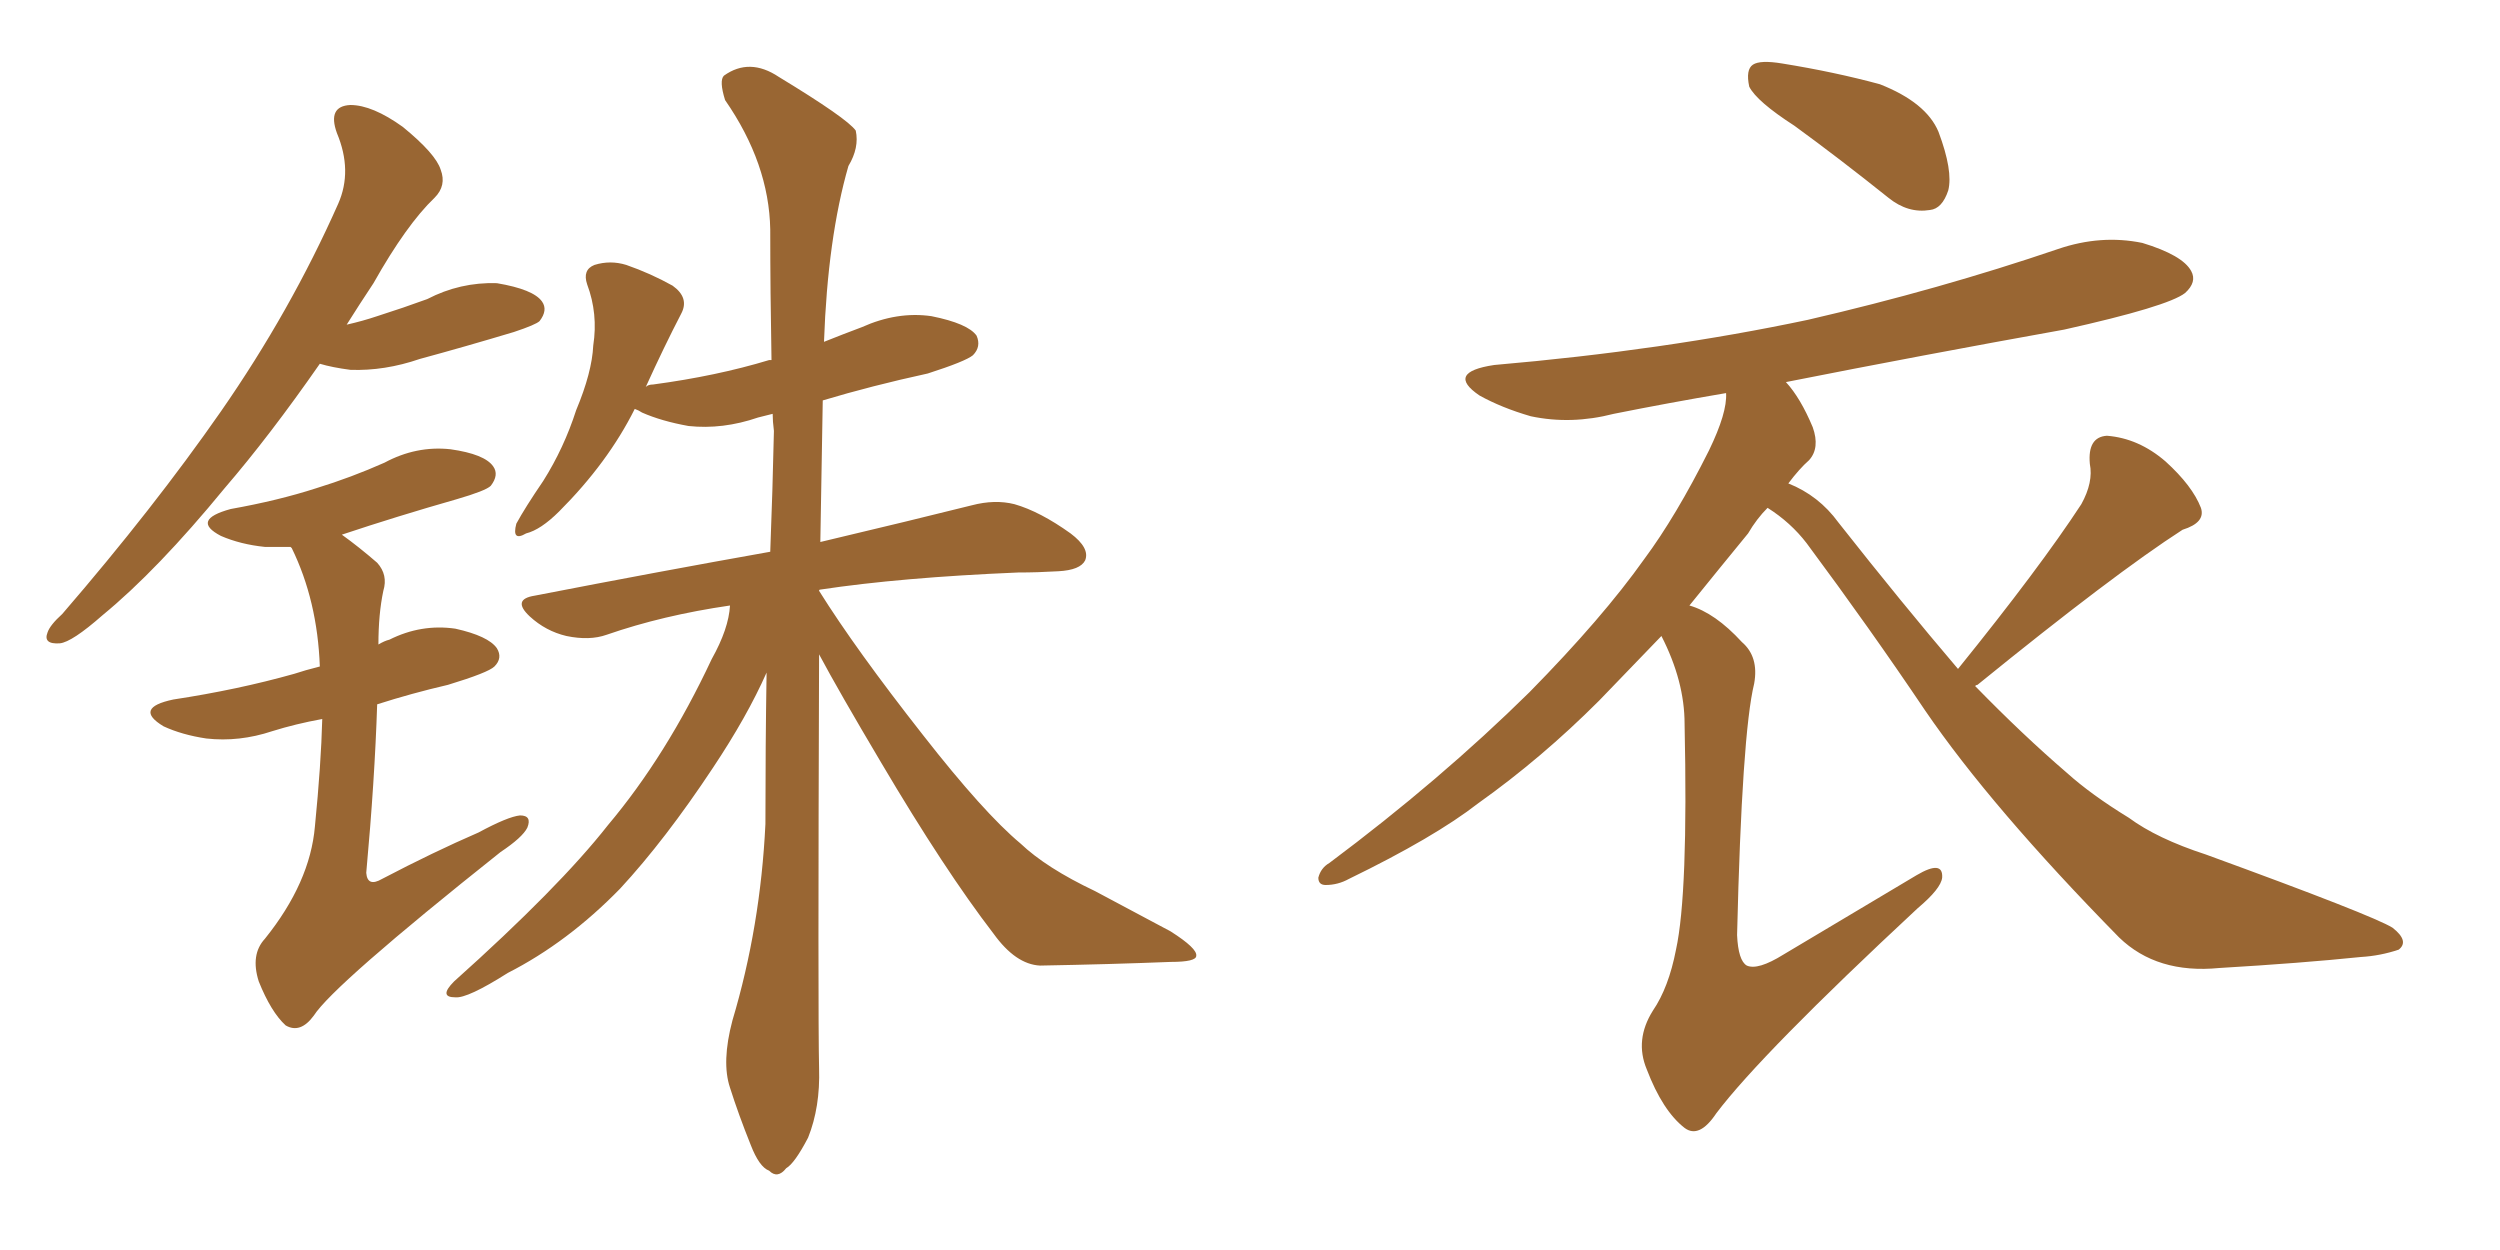<svg xmlns="http://www.w3.org/2000/svg" xmlns:xlink="http://www.w3.org/1999/xlink" width="300" height="150"><path fill="#996633" padding="10" d="M38.38 43.65L38.38 43.65Q32.37 52.29 26.95 58.59L26.95 58.59Q18.90 68.41 12.30 73.83L12.30 73.83Q8.64 77.05 7.18 77.20L7.18 77.20Q5.13 77.34 5.71 75.88L5.71 75.88Q6.01 75 7.47 73.68L7.47 73.68Q18.46 60.94 26.51 49.37L26.51 49.37Q34.86 37.35 40.58 24.46L40.58 24.46Q42.33 20.51 40.43 15.97L40.43 15.97Q39.26 12.74 42.04 12.60L42.04 12.60Q44.68 12.60 48.34 15.23L48.34 15.23Q52.29 18.46 52.88 20.36L52.88 20.36Q53.61 22.27 52.15 23.73L52.15 23.73Q48.78 26.95 44.82 33.98L44.82 33.98Q43.07 36.62 41.60 38.96L41.60 38.96Q43.51 38.53 45.26 37.94L45.26 37.94Q48.49 36.91 51.27 35.89L51.27 35.89Q55.22 33.84 59.62 33.98L59.62 33.98Q64.01 34.72 65.04 36.18L65.04 36.18Q65.77 37.21 64.75 38.53L64.75 38.53Q64.31 38.96 61.67 39.84L61.67 39.84Q55.81 41.60 50.39 43.07L50.39 43.07Q46.14 44.53 42.04 44.38L42.04 44.38Q39.84 44.09 38.38 43.65ZM98.29 78.52L98.29 78.52Q98.14 121.88 98.29 128.17L98.29 128.17Q98.44 132.86 96.97 136.52L96.97 136.52Q95.36 139.60 94.34 140.19L94.34 140.19Q93.31 141.50 92.29 140.48L92.29 140.48Q91.11 140.04 90.09 137.40L90.09 137.40Q88.62 133.74 87.60 130.52L87.60 130.52Q86.57 127.44 87.89 122.46L87.89 122.46Q91.26 111.18 91.85 98.88L91.85 98.88Q91.85 89.50 91.99 80.71L91.99 80.71Q89.65 85.99 85.55 92.14L85.55 92.14Q79.83 100.78 74.41 106.64L74.41 106.64Q68.12 113.09 60.94 116.75L60.94 116.75Q56.10 119.82 54.64 119.68L54.64 119.68Q52.59 119.68 54.49 117.77L54.49 117.77Q67.09 106.49 72.95 99.02L72.95 99.02Q79.98 90.67 85.40 79.10L85.40 79.10Q87.45 75.44 87.60 72.66L87.60 72.66Q79.54 73.83 72.80 76.17L72.80 76.17Q70.75 76.90 67.97 76.32L67.97 76.32Q65.48 75.73 63.57 73.97L63.57 73.97Q61.38 71.92 64.16 71.48L64.16 71.48Q79.25 68.55 92.43 66.21L92.43 66.21Q92.72 58.74 92.87 51.71L92.87 51.71Q92.72 50.54 92.72 49.66L92.72 49.66Q91.55 49.95 90.97 50.10L90.97 50.10Q86.72 51.56 82.62 51.12L82.62 51.12Q79.39 50.54 77.05 49.51L77.05 49.51Q76.61 49.22 76.17 49.07L76.17 49.07Q72.95 55.52 67.09 61.38L67.09 61.38Q64.89 63.57 63.13 64.01L63.13 64.01Q61.38 65.04 61.96 62.84L61.96 62.84Q62.99 60.94 65.19 57.71L65.19 57.71Q67.68 53.76 69.14 49.22L69.14 49.22Q71.04 44.68 71.19 41.46L71.19 41.46Q71.78 37.65 70.46 34.13L70.46 34.13Q69.87 32.37 71.34 31.79L71.34 31.79Q73.24 31.20 75.15 31.79L75.15 31.79Q78.08 32.81 80.71 34.28L80.71 34.28Q82.76 35.74 81.74 37.65L81.74 37.65Q79.69 41.60 77.49 46.44L77.49 46.44Q77.78 46.14 78.37 46.14L78.37 46.14Q85.99 45.12 92.29 43.21L92.29 43.21Q92.43 43.21 92.58 43.21L92.58 43.21Q92.43 35.01 92.43 27.54L92.43 27.54Q92.29 19.63 87.01 12.01L87.01 12.01Q86.28 9.67 86.87 9.08L86.87 9.08Q89.94 6.88 93.46 9.23L93.46 9.23Q101.66 14.21 102.69 15.67L102.69 15.67Q103.13 17.72 101.81 19.92L101.81 19.92Q99.32 28.56 98.88 41.02L98.88 41.02Q101.07 40.14 103.42 39.26L103.42 39.26Q107.67 37.35 111.77 37.94L111.77 37.94Q116.16 38.82 117.19 40.28L117.19 40.28Q117.77 41.60 116.75 42.63L116.75 42.63Q115.87 43.36 111.33 44.82L111.33 44.82Q104.59 46.29 98.73 48.05L98.73 48.05Q98.58 56.98 98.44 65.04L98.44 65.04Q109.57 62.40 116.60 60.64L116.60 60.64Q119.38 59.91 121.73 60.50L121.73 60.50Q124.80 61.38 128.47 64.01L128.47 64.01Q130.81 65.77 130.22 67.24L130.22 67.24Q129.64 68.41 127.00 68.55L127.00 68.55Q124.51 68.70 122.17 68.70L122.17 68.70Q108.11 69.29 98.44 70.75L98.44 70.75Q98.29 70.75 98.29 70.90L98.29 70.90Q102.69 77.93 110.74 88.18L110.74 88.18Q118.07 97.56 122.46 101.22L122.46 101.22Q125.54 104.15 131.40 106.93L131.40 106.93Q136.08 109.42 140.48 111.77L140.48 111.77Q143.70 113.82 143.55 114.70L143.55 114.70Q143.55 115.43 140.48 115.43L140.48 115.43Q133.15 115.72 124.80 115.87L124.80 115.87Q121.88 115.72 119.24 112.06L119.24 112.06Q113.38 104.44 105.76 91.55L105.76 91.55Q100.63 82.91 98.29 78.52ZM38.67 86.28L38.67 86.28L38.67 86.28Q35.45 86.87 32.67 87.74L32.67 87.74Q28.71 89.06 24.76 88.62L24.76 88.62Q21.83 88.18 19.63 87.16L19.63 87.16Q15.97 84.96 20.80 83.94L20.80 83.94Q28.56 82.76 35.30 80.86L35.30 80.86Q36.62 80.42 38.38 79.98L38.38 79.98Q38.09 72.07 35.01 65.77L35.01 65.77Q34.86 65.63 34.86 65.63L34.86 65.63Q33.25 65.63 31.79 65.63L31.79 65.63Q28.86 65.33 26.51 64.31L26.51 64.31Q22.85 62.40 27.69 61.08L27.69 61.08Q33.40 60.06 37.94 58.59L37.94 58.59Q42.19 57.28 46.14 55.52L46.14 55.52Q49.95 53.47 54.05 53.91L54.05 53.91Q58.15 54.49 59.18 55.96L59.18 55.96Q59.91 56.98 58.89 58.30L58.89 58.30Q58.30 58.89 54.79 59.91L54.79 59.91Q47.61 61.96 41.02 64.16L41.02 64.16Q43.07 65.63 45.26 67.53L45.26 67.53Q46.58 68.99 46.00 70.90L46.00 70.90Q45.41 73.68 45.41 77.34L45.41 77.34Q46.14 76.90 46.73 76.76L46.73 76.76Q50.54 74.85 54.64 75.44L54.64 75.44Q58.59 76.32 59.62 77.78L59.62 77.78Q60.35 78.96 59.33 79.98L59.33 79.98Q58.59 80.71 53.76 82.18L53.76 82.18Q49.37 83.20 45.26 84.52L45.26 84.52Q44.97 93.60 43.95 104.74L43.95 104.74Q44.09 106.49 45.85 105.47L45.85 105.47Q52.00 102.25 57.42 99.90L57.42 99.90Q60.94 98.00 62.40 97.85L62.40 97.85Q63.87 97.85 63.28 99.32L63.28 99.32Q62.70 100.49 60.06 102.25L60.06 102.25Q39.99 118.21 37.65 121.88L37.65 121.88Q36.04 124.07 34.28 123.05L34.28 123.05Q32.52 121.44 31.05 117.77L31.05 117.77Q30.03 114.55 31.79 112.65L31.79 112.65Q37.21 105.91 37.79 99.17L37.79 99.17Q38.53 91.70 38.67 86.28ZM215.33 15.09L215.33 15.09Q210.79 12.16 209.91 10.40L209.91 10.40Q209.47 8.35 210.35 7.76L210.35 7.76Q211.23 7.18 213.87 7.62L213.87 7.62Q220.17 8.64 225.59 10.11L225.59 10.11Q231.15 12.30 232.62 15.82L232.62 15.82Q234.38 20.51 233.79 22.85L233.79 22.85Q233.06 25.05 231.59 25.20L231.59 25.20Q228.96 25.63 226.61 23.73L226.61 23.73Q220.75 19.04 215.33 15.09ZM234.96 80.27L234.96 80.27Q244.78 68.12 249.76 60.50L249.76 60.50Q251.22 57.86 250.78 55.66L250.78 55.66Q250.49 52.44 252.83 52.29L252.83 52.29Q256.64 52.59 259.86 55.37L259.86 55.37Q263.09 58.30 264.11 60.94L264.11 60.94Q264.70 62.70 261.91 63.57L261.91 63.57Q253.71 68.85 237.30 82.18L237.30 82.18Q237.16 82.18 237.01 82.32L237.01 82.32Q242.72 88.18 248.00 92.72L248.00 92.72Q250.93 95.36 255.47 98.14L255.47 98.14Q258.84 100.63 264.70 102.54L264.70 102.54Q284.77 109.86 287.11 111.33L287.11 111.33Q289.16 112.94 287.84 113.96L287.84 113.96Q285.64 114.70 283.30 114.84L283.30 114.84Q276.12 115.58 266.31 116.16L266.31 116.16Q258.84 116.89 254.30 112.50L254.30 112.50Q238.92 96.83 231.01 85.25L231.01 85.25Q224.41 75.44 216.80 65.19L216.80 65.19Q214.89 62.70 212.11 60.94L212.11 60.94Q210.79 62.26 209.77 64.01L209.77 64.01Q206.40 68.12 202.73 72.66L202.73 72.66Q205.81 73.54 209.03 77.05L209.03 77.05Q211.08 78.81 210.50 82.03L210.50 82.03Q209.03 88.04 208.45 112.21L208.45 112.21Q208.59 115.28 209.62 115.87L209.62 115.87Q210.94 116.46 214.01 114.55L214.01 114.55Q222.36 109.57 229.98 105.03L229.98 105.03Q233.20 103.13 233.06 105.32L233.06 105.32Q232.91 106.64 230.13 108.98L230.13 108.98Q211.38 126.42 205.96 133.59L205.96 133.59Q203.91 136.67 202.15 135.35L202.15 135.35Q199.51 133.30 197.61 128.32L197.61 128.32Q196.14 124.80 198.34 121.29L198.34 121.29Q200.24 118.51 201.12 113.96L201.12 113.96Q202.59 107.23 202.15 86.87L202.15 86.87Q202.15 81.74 199.37 76.32L199.37 76.32Q195.85 79.98 191.89 84.08L191.89 84.08Q185.01 90.97 177.39 96.39L177.39 96.39Q172.12 100.49 161.87 105.47L161.87 105.47Q160.55 106.20 159.08 106.20L159.08 106.20Q158.20 106.20 158.20 105.32L158.20 105.32Q158.50 104.15 159.52 103.56L159.52 103.56Q172.85 93.60 183.54 83.06L183.54 83.06Q192.33 74.12 197.31 67.09L197.31 67.09Q201.12 61.96 205.08 54.05L205.08 54.05Q207.28 49.51 207.13 47.17L207.13 47.17Q200.24 48.34 193.65 49.66L193.65 49.66Q188.53 50.98 183.69 49.95L183.69 49.95Q180.18 48.93 177.54 47.46L177.54 47.46Q173.44 44.68 179.30 43.80L179.30 43.80Q199.66 42.04 216.94 38.38L216.94 38.38Q232.76 34.72 246.97 29.88L246.97 29.88Q252.10 28.13 257.08 29.15L257.08 29.15Q261.91 30.62 262.94 32.52L262.94 32.52Q263.67 33.84 262.21 35.16L262.21 35.16Q260.16 36.77 247.71 39.55L247.71 39.55Q230.57 42.63 214.31 45.85L214.31 45.85Q216.06 47.75 217.53 51.27L217.53 51.27Q218.41 53.76 217.09 55.22L217.09 55.22Q215.92 56.25 214.60 58.01L214.60 58.01Q218.26 59.47 220.61 62.70L220.61 62.70Q228.22 72.36 234.96 80.27Z"/></svg>